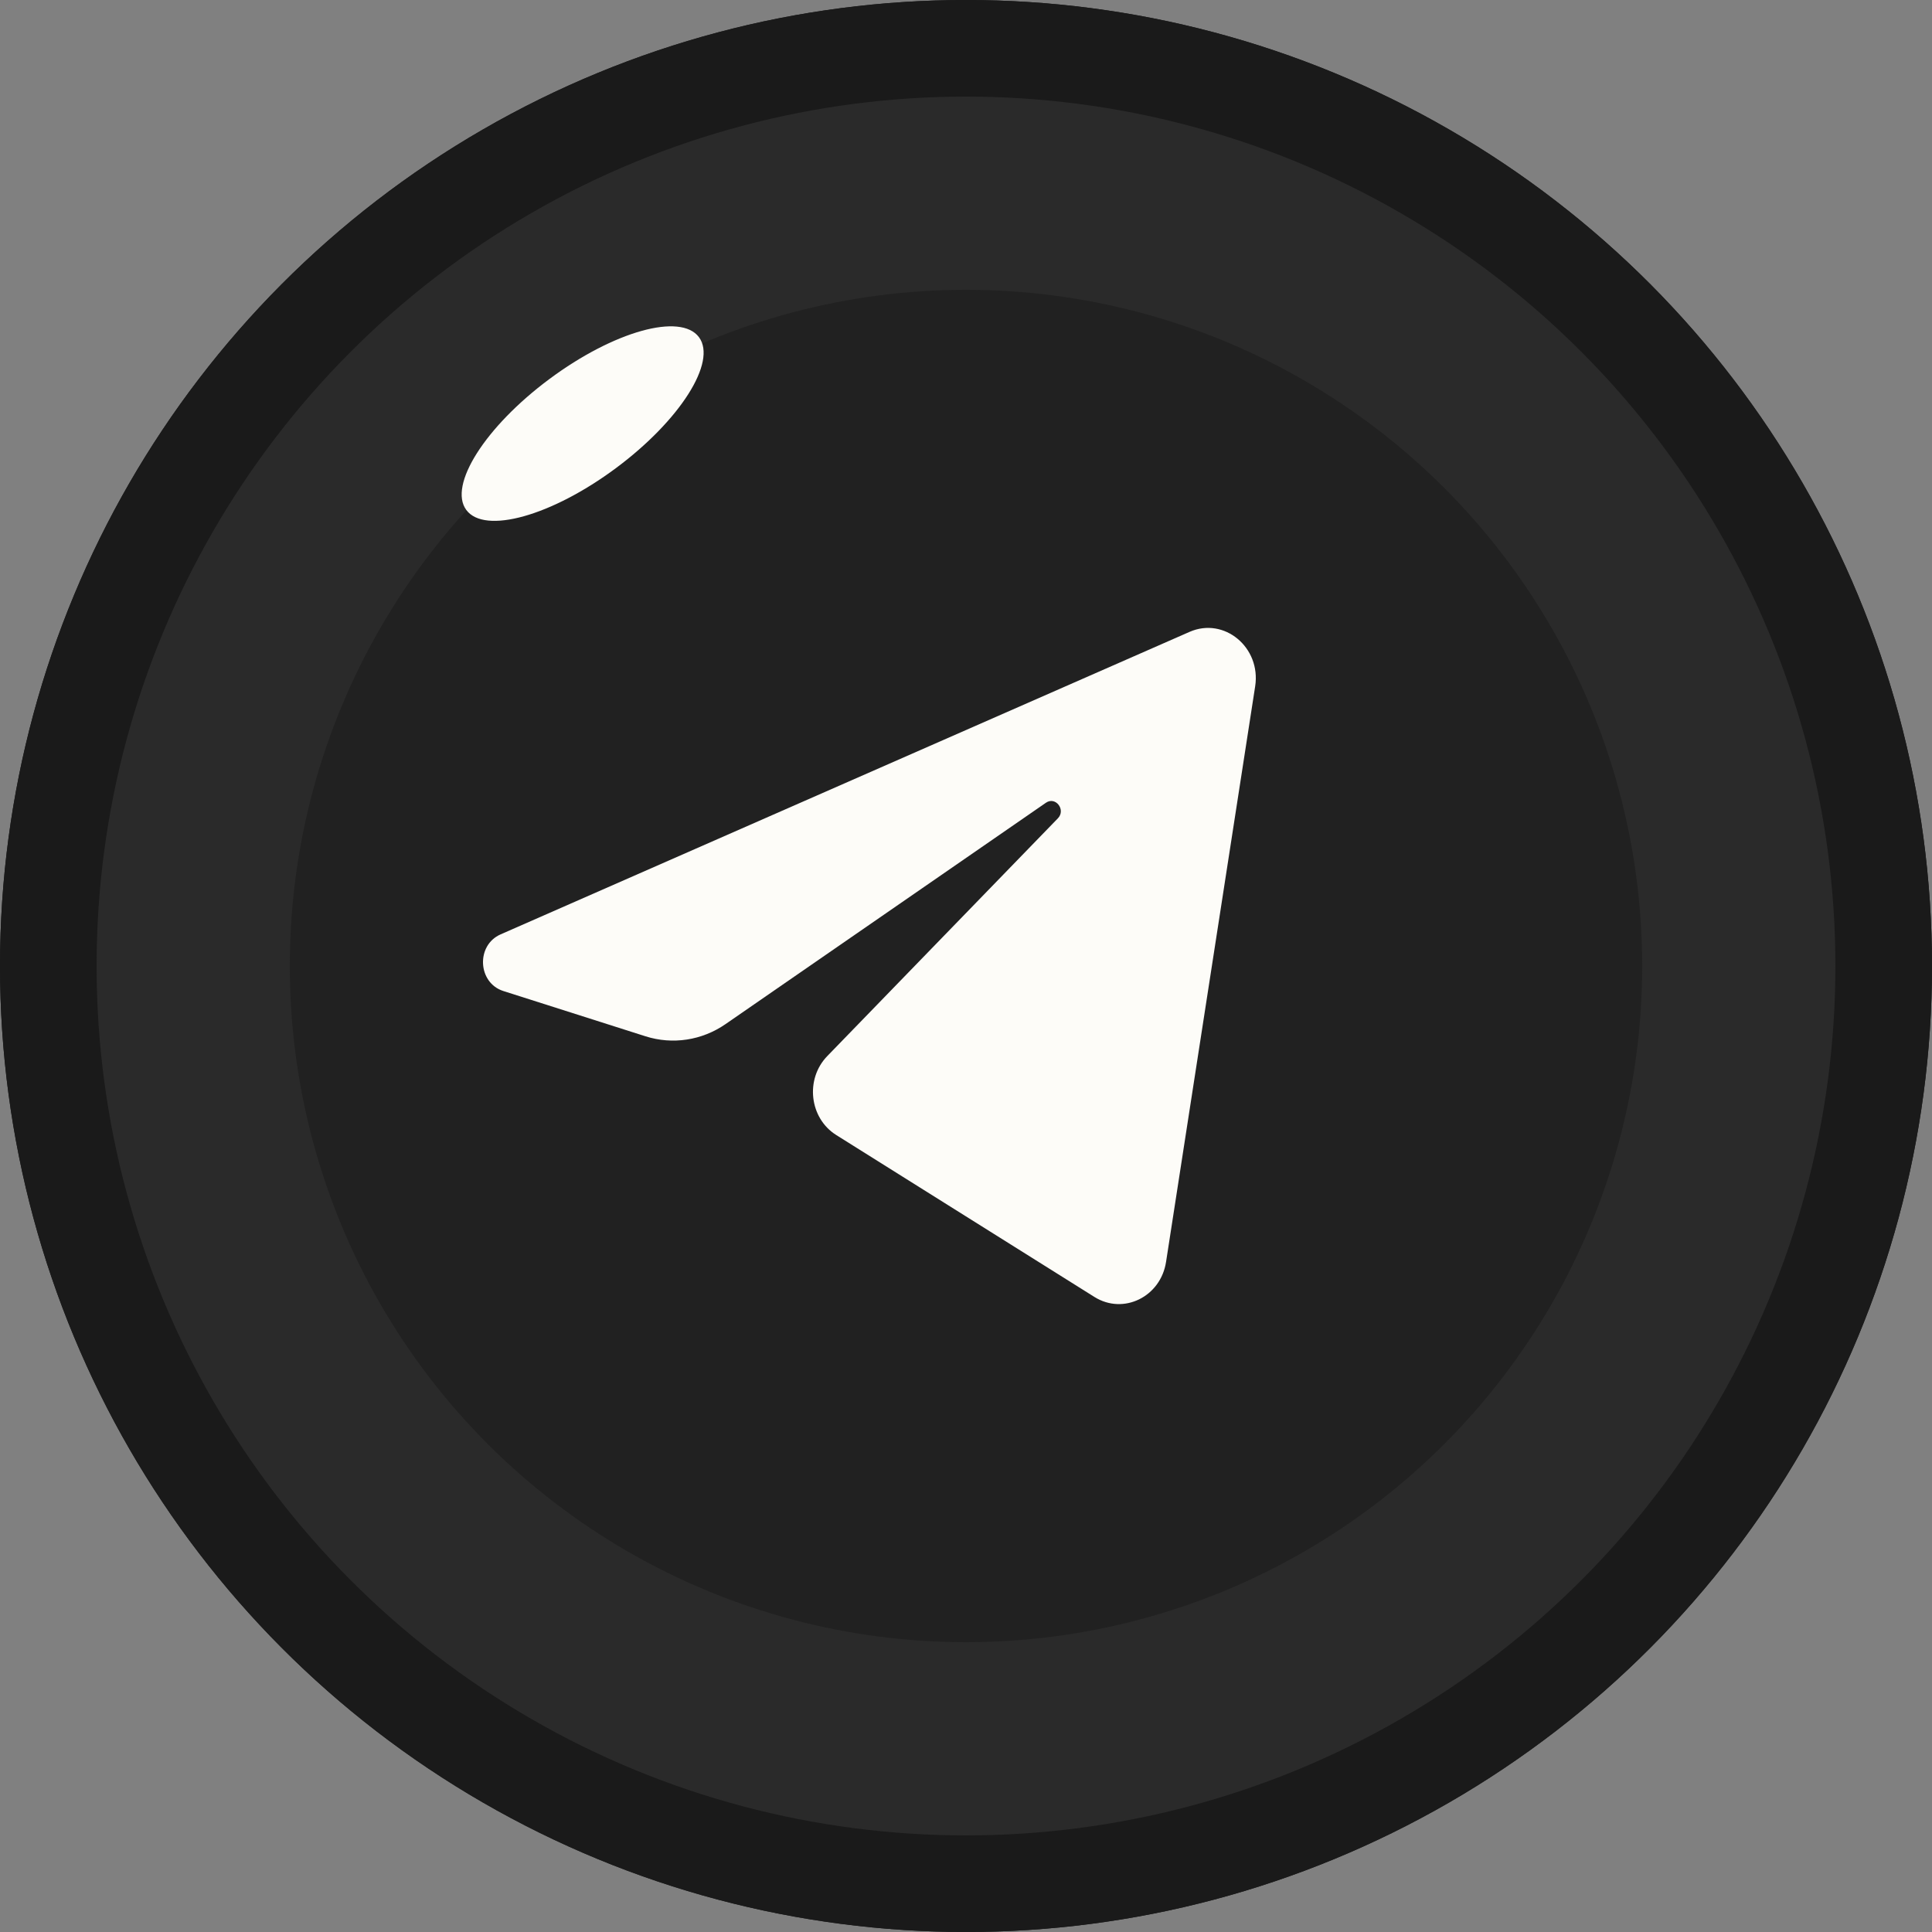 <?xml version="1.0" encoding="UTF-8"?> <svg xmlns="http://www.w3.org/2000/svg" width="40" height="40" viewBox="0 0 40 40" fill="none"><rect x="0" y="0" width="40" height="40" fill="#808080" stroke="none"/><circle cx="20" cy="20" r="20" fill="#1A1A1A"></circle><circle cx="20" cy="20" r="20" fill="#1A1A1A"></circle><circle cx="20" cy="20" r="18" fill="#2A2A2A"></circle><circle cx="20" cy="20" r="14" fill="#212121"></circle><ellipse cx="12.063" cy="8.77" rx="1.151" ry="3" transform="rotate(53.395 12.063 8.77)" fill="#FDFCF8"></ellipse><path d="M25.987 14.209C26.111 13.403 25.345 12.768 24.629 13.082L10.365 19.345C9.851 19.57 9.889 20.348 10.421 20.518L13.363 21.455C13.925 21.634 14.533 21.541 15.023 21.202L21.655 16.62C21.855 16.482 22.073 16.767 21.902 16.943L17.128 21.865C16.665 22.342 16.757 23.151 17.314 23.5L22.659 26.852C23.259 27.228 24.03 26.851 24.142 26.126L25.987 14.209Z" fill="#FDFCF8"></path></svg> 